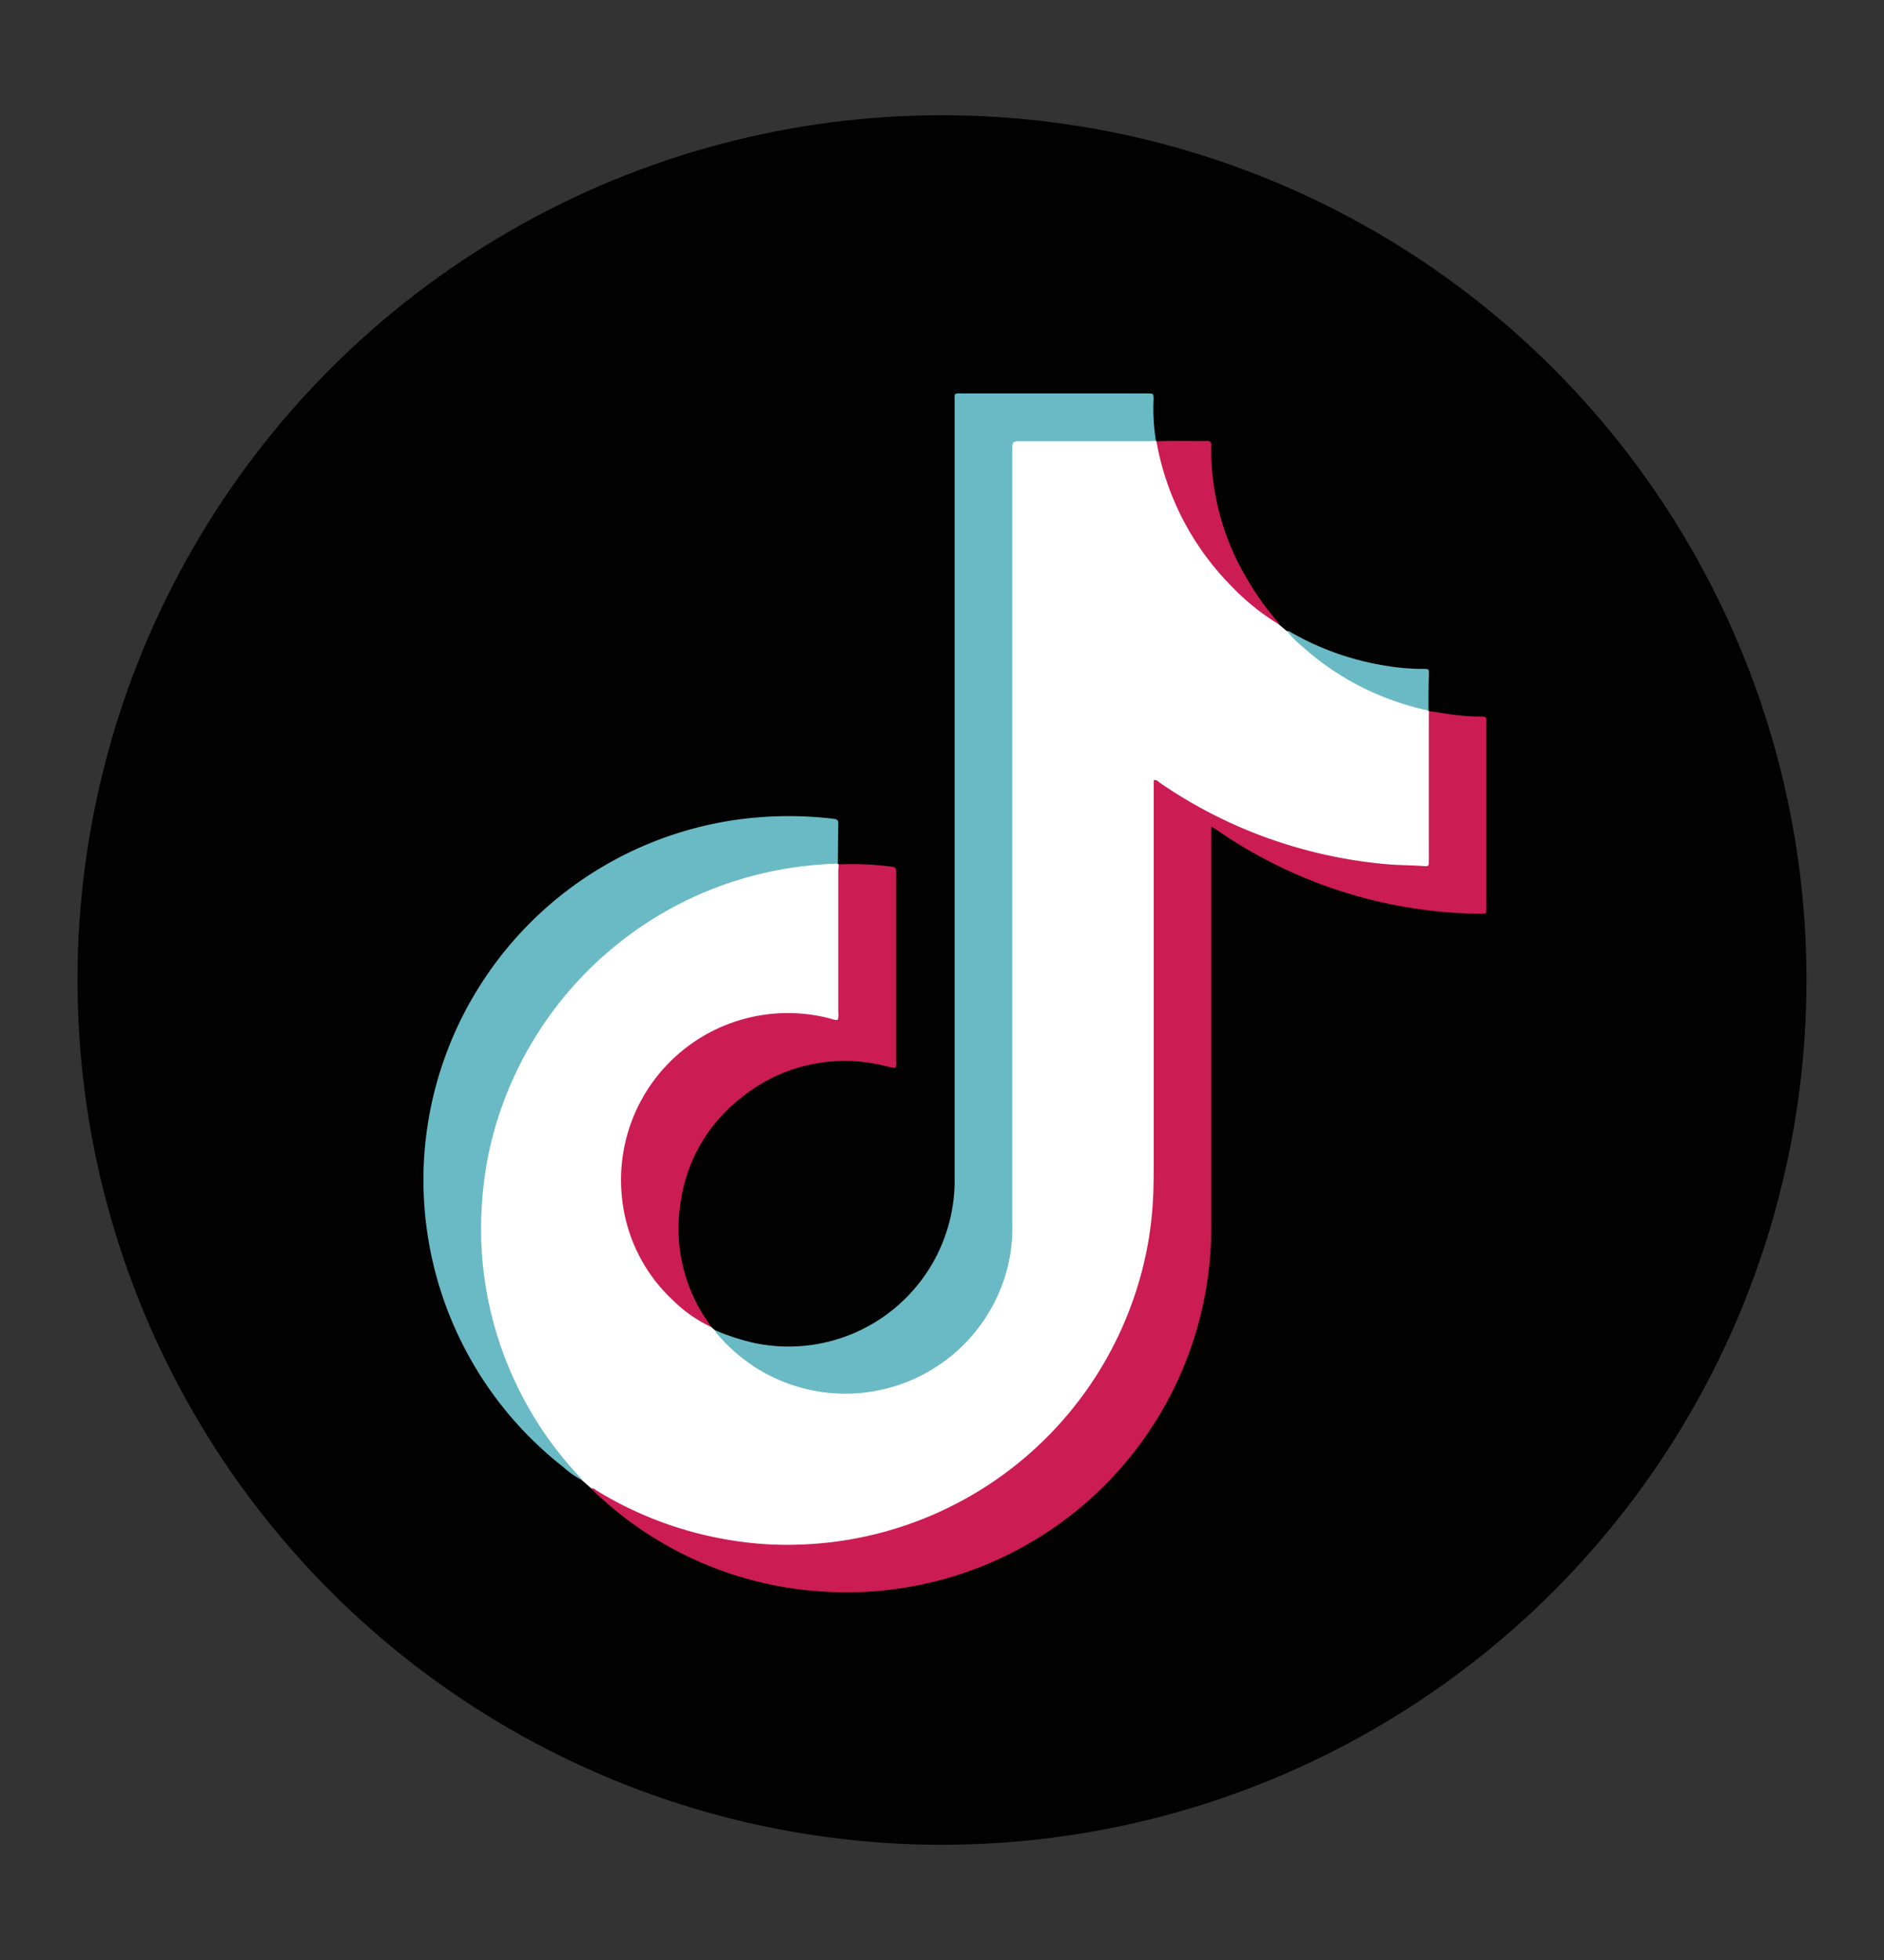 <svg xmlns="http://www.w3.org/2000/svg" xmlns:xlink="http://www.w3.org/1999/xlink" width="50" height="52" viewBox="0 0 50 52">
  <rect x="0" y="0" width="50" height="52" fill="#333333" stroke="none"/>
  <defs>
    <style>
      .cls-1 {
        clip-path: url(#clip-TT);
      }

      .cls-2 {
        fill: #010201;
      }

      .cls-3 {
        fill: #fff;
      }

      .cls-4 {
        fill: #cb1c54;
      }

      .cls-5 {
        fill: #6abac5;
      }
    </style>
    <clipPath id="clip-TT">
      <rect width="50" height="52"/>
    </clipPath>
  </defs>
  <g id="TT" class="cls-1">
    <g id="Group_1064" data-name="Group 1064" transform="translate(2.057 3.057)">
      <ellipse id="Ellipse_11" data-name="Ellipse 11" class="cls-2" cx="22.943" cy="22.943" rx="22.943" ry="22.943" transform="translate(0 0)"/>
      <g id="Group_183" data-name="Group 183" transform="translate(9.177 7.379)">
        <g id="Group_182" data-name="Group 182" transform="translate(0 0)">
          <path id="Path_120" data-name="Path 120" class="cls-3" d="M345.853,453.8l.082.075c.254.181.438.437.681.633a4.436,4.436,0,0,0,2.576,1,4.372,4.372,0,0,0,4.575-3.872,2.992,2.992,0,0,0,.008-.335q0-10.295,0-20.59c0-.463,0-.463.461-.463q1.565,0,3.129,0a.468.468,0,0,1,.289.044.112.112,0,0,0,.019.014.357.357,0,0,1,.079.185,7.219,7.219,0,0,0,2.9,4.44c.1.07.175.157.267.231l.2.169a4.6,4.6,0,0,1,.634.543,7.225,7.225,0,0,0,2.861,1.462c.094.024.2.022.269.111a.074.074,0,0,0,.017.015.3.3,0,0,1,.052.229q0,1.815,0,3.63c0,.277-.037.291-.317.291a11.642,11.642,0,0,1-2.618-.315,12.548,12.548,0,0,1-4.116-1.774c-.066-.044-.136-.136-.206-.1-.09.041-.043.156-.043.238,0,3.406.013,6.813-.007,10.22a9.744,9.744,0,0,1-8.616,9.682,9.643,9.643,0,0,1-5.546-.98,5.061,5.061,0,0,1-.808-.494l-.24-.212a6.617,6.617,0,0,1-1.417-1.807,9.8,9.8,0,0,1-1.316-5.311,9.74,9.74,0,0,1,6.649-8.8,8.844,8.844,0,0,1,2.239-.455,3.238,3.238,0,0,1,.426-.035.313.313,0,0,1,.2.044.068.068,0,0,0,.021.014.407.407,0,0,1,.03.218q0,1.842,0,3.684c0,.043,0,.087,0,.13-.006.123-.069.164-.185.131a4.639,4.639,0,0,0-1.028-.158,3.913,3.913,0,0,0-1.572.234,4.364,4.364,0,0,0-.984,7.782C345.613,453.628,345.738,453.707,345.853,453.8Z" transform="translate(-338.21 -429.03)"/>
          <path id="Path_121" data-name="Path 121" class="cls-4" d="M348.468,472.1c.065-.018.1.034.148.062a9.728,9.728,0,0,0,3.551,1.311,9.135,9.135,0,0,0,1.928.112,9.709,9.709,0,0,0,8.976-7.236,9.409,9.409,0,0,0,.3-1.944c.019-.379.018-.757.018-1.135q0-4.87,0-9.739v-.221c.085-.023.123.04.17.072a12.463,12.463,0,0,0,3.758,1.749,12.675,12.675,0,0,0,2.263.408c.322.028.645.024.966.048.141.01.143,0,.145-.142s0-.311,0-.466q0-1.648,0-3.3c0-.068,0-.136.006-.2.289.033.574.095.866.117a5.115,5.115,0,0,0,.539.025c.089,0,.126.029.116.118a1.013,1.013,0,0,0,0,.111v4.767c0,.031,0,.062,0,.093,0,.138,0,.141-.15.141a11.529,11.529,0,0,1-1.485-.1,12.535,12.535,0,0,1-5.489-2.1c-.05-.034-.1-.065-.178-.115v.223q0,5.2,0,10.409a9.675,9.675,0,0,1-10.366,9.663,9.6,9.6,0,0,1-5.951-2.593C348.548,472.193,348.51,472.144,348.468,472.1Z" transform="translate(-344.004 -443.046)"/>
          <path id="Path_122" data-name="Path 122" class="cls-5" d="M369.781,427.933c-.068,0-.136.01-.2.01h-3.353c-.259,0-.259,0-.259.251q0,10.241,0,20.482a4.409,4.409,0,0,1-.183,1.394,4.441,4.441,0,0,1-7.672,1.528.6.6,0,0,1-.049-.077,5.976,5.976,0,0,0,1.039.342,4.407,4.407,0,0,0,5.334-4.388q0-10.261,0-20.521c0-.319-.044-.279.273-.279q2.366,0,4.732,0h.112c.161,0,.164,0,.163.166A5.413,5.413,0,0,0,369.781,427.933Z" transform="translate(-350.337 -426.673)"/>
          <path id="Path_123" data-name="Path 123" class="cls-5" d="M346.336,460.935a9.952,9.952,0,0,0-2.823.49A9.707,9.707,0,0,0,337.223,468a9.335,9.335,0,0,0-.328,1.918,9.551,9.551,0,0,0,.679,4.309,9.591,9.591,0,0,0,1.943,3.011.458.458,0,0,1,.042.06,2.305,2.305,0,0,1-.5-.347,9.677,9.677,0,0,1-3.7-8.252,9.672,9.672,0,0,1,6.369-8.452,9.647,9.647,0,0,1,2.574-.546,9.989,9.989,0,0,1,1.912.043c.086.01.137.028.135.13C346.339,460.228,346.339,460.581,346.336,460.935Z" transform="translate(-335.335 -448.458)"/>
          <path id="Path_124" data-name="Path 124" class="cls-4" d="M353.165,475.683a3.667,3.667,0,0,1-1.029-.722,4.308,4.308,0,0,1-1.339-2.691,4.426,4.426,0,0,1,5.58-4.757.269.269,0,0,0,.144.019.5.5,0,0,0,.014-.2q0-1.861,0-3.724c0-.068.007-.136.01-.2a7.97,7.97,0,0,1,1.429.064c.075.008.095.044.093.108,0,.037,0,.075,0,.112q0,2.467,0,4.933a.323.323,0,0,1-.023.189c-.216-.041-.429-.106-.649-.137a4.347,4.347,0,0,0-3.422.912,4.247,4.247,0,0,0-1.611,2.721,4.332,4.332,0,0,0,.726,3.255C353.114,475.6,353.139,475.641,353.165,475.683Z" transform="translate(-345.522 -450.911)"/>
          <path id="Path_125" data-name="Path 125" class="cls-4" d="M395.84,435.252a6.187,6.187,0,0,1-1.282-1.036,7.258,7.258,0,0,1-1.963-3.783.192.192,0,0,1,0-.037c.446-.025.892,0,1.339-.012.079,0,.114.03.107.109,0,.031,0,.062,0,.093a6.7,6.7,0,0,0,.958,3.468,7.173,7.173,0,0,0,.762,1.076C395.79,435.168,395.834,435.2,395.84,435.252Z" transform="translate(-373.131 -429.122)"/>
          <path id="Path_126" data-name="Path 126" class="cls-5" d="M406.5,447.32a7.257,7.257,0,0,1-3.36-1.708,2.654,2.654,0,0,1-.4-.408.2.2,0,0,1,.119.046,7.362,7.362,0,0,0,2.47.875,6.024,6.024,0,0,0,1.034.09c.145,0,.149,0,.149.142C406.5,446.677,406.5,447,406.5,447.32Z" transform="translate(-379.823 -438.905)"/>
        </g>
      </g>
    </g>
  </g>
</svg>
